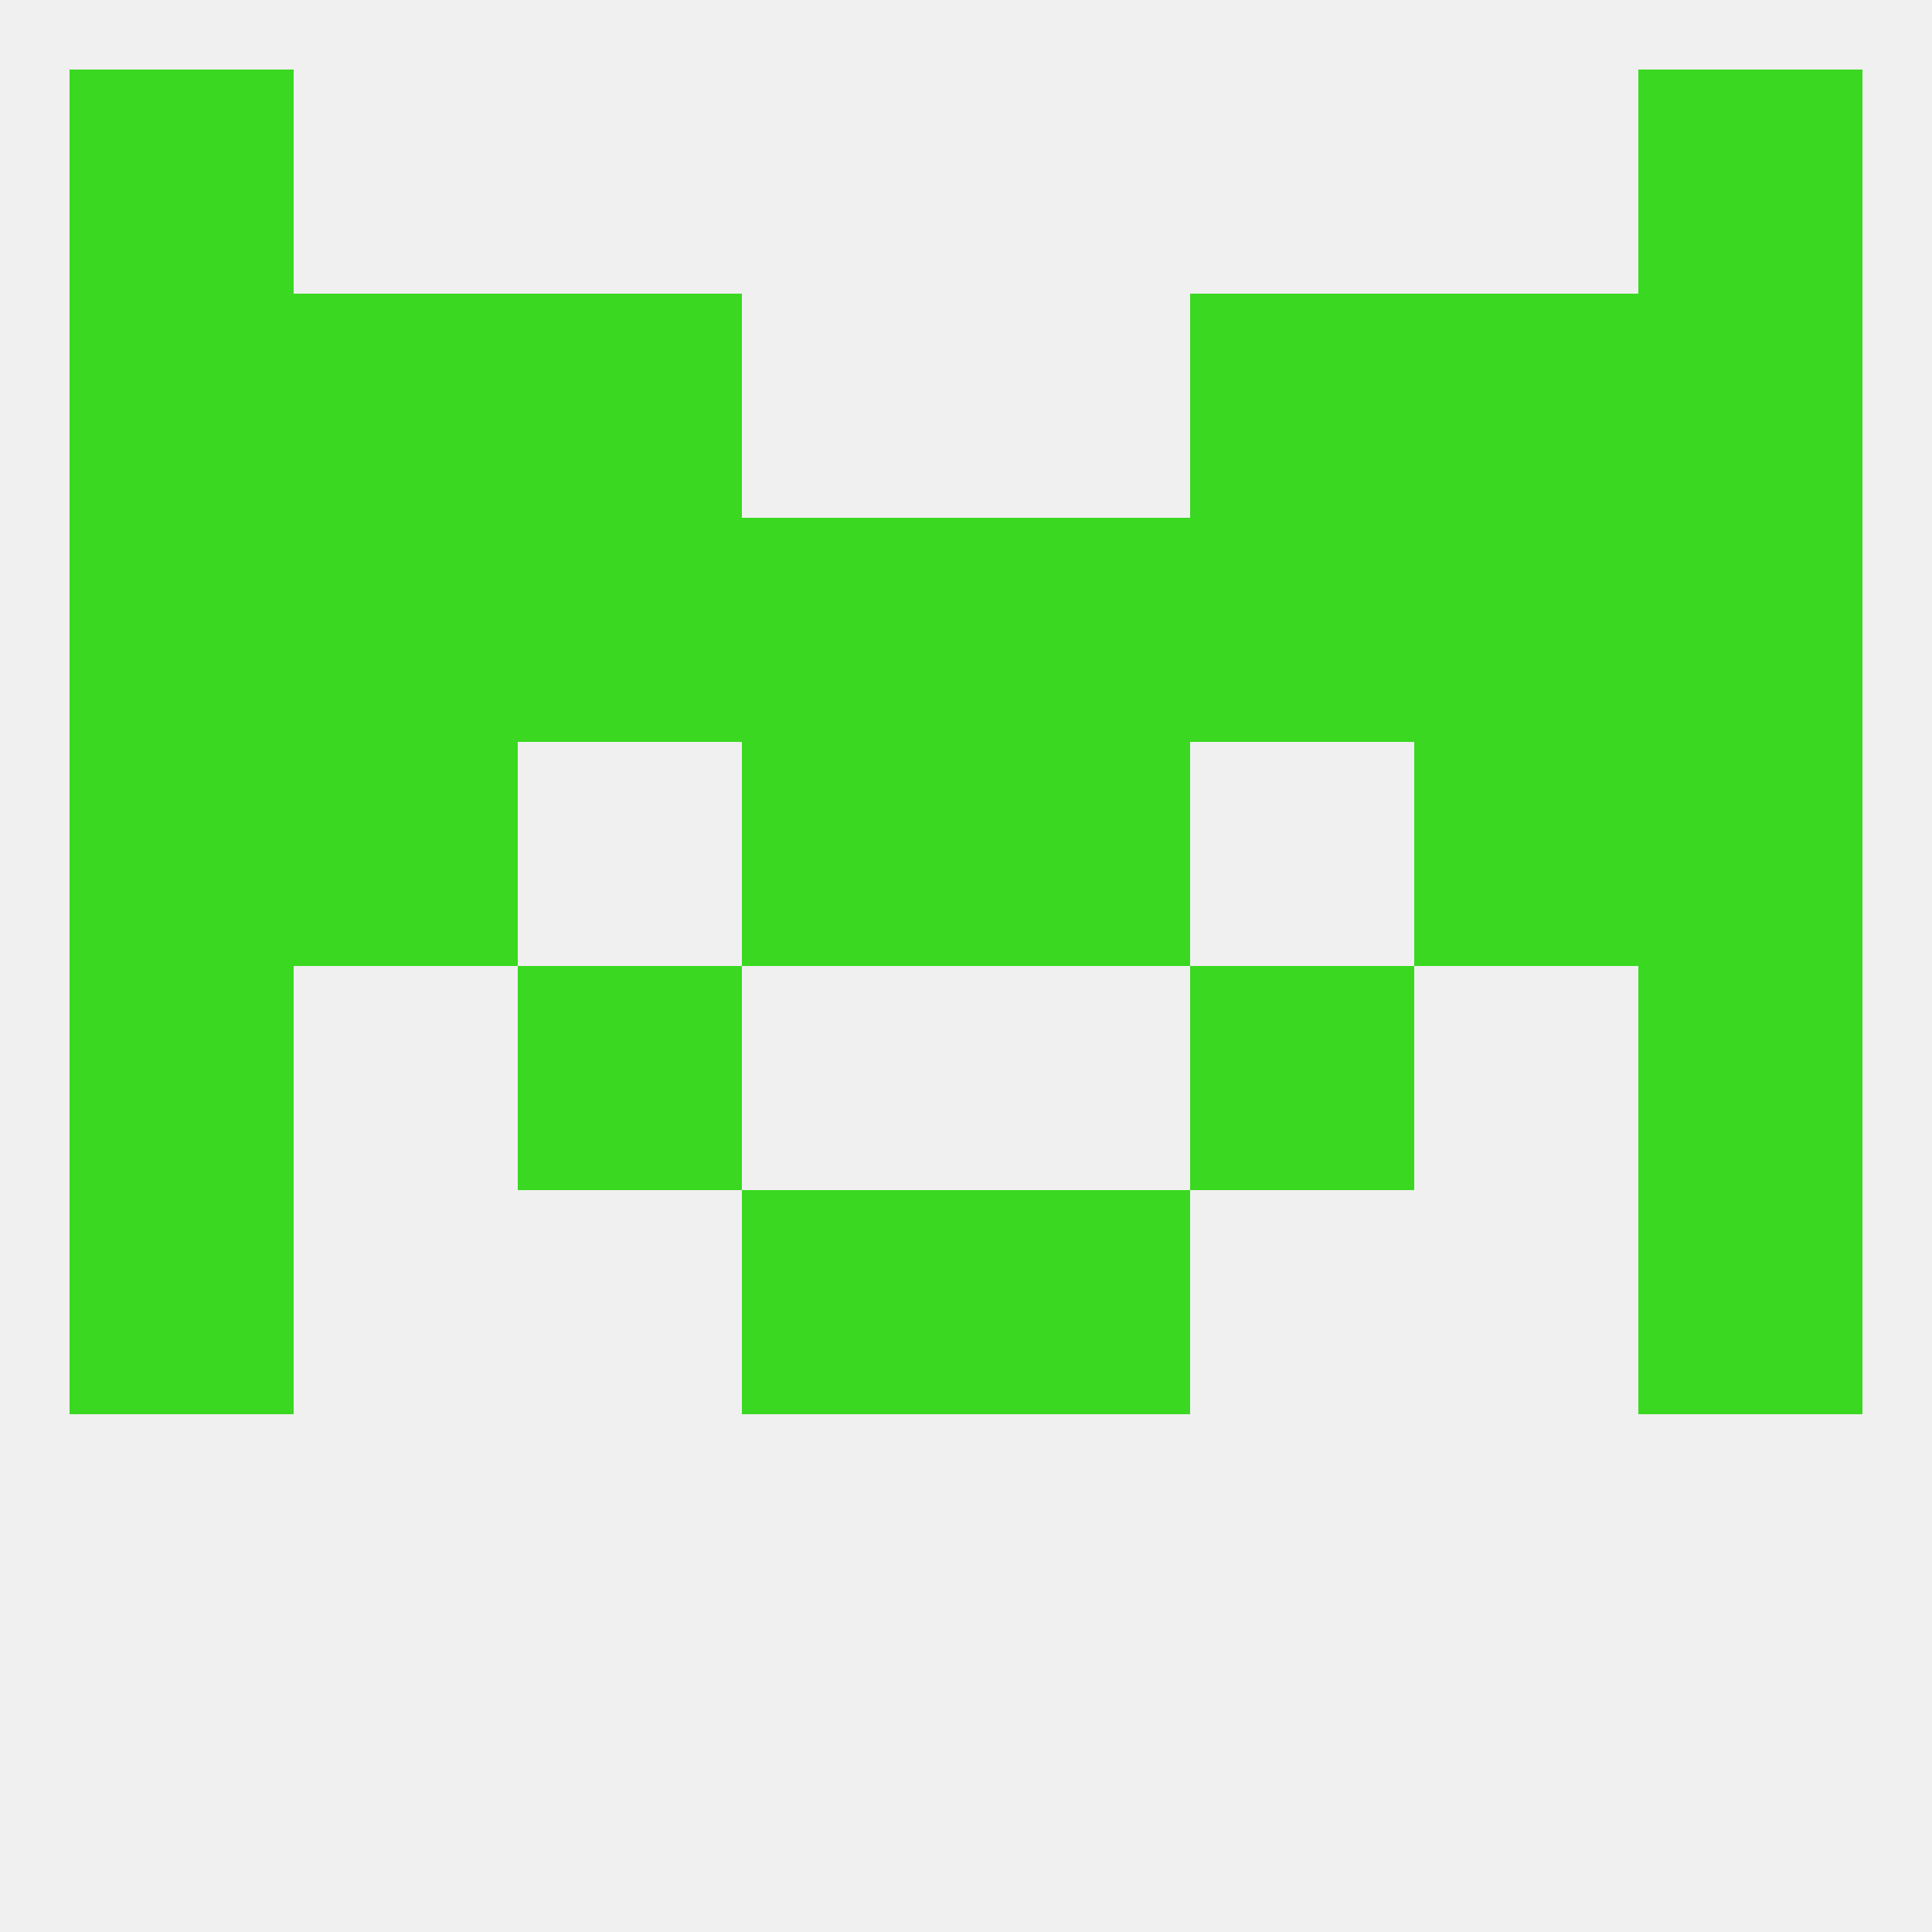 
<!--   <?xml version="1.0"?> -->
<svg version="1.1" baseprofile="full" xmlns="http://www.w3.org/2000/svg" xmlns:xlink="http://www.w3.org/1999/xlink" xmlns:ev="http://www.w3.org/2001/xml-events" width="250" height="250" viewBox="0 0 250 250" >
	<rect width="100%" height="100%" fill="rgba(240,240,240,255)"/>

	<rect x="9" y="9" width="29" height="29" fill="rgba(58,216,33,255)"/>
	<rect x="212" y="9" width="29" height="29" fill="rgba(58,216,33,255)"/>
	<rect x="9" y="125" width="29" height="29" fill="rgba(58,216,33,255)"/>
	<rect x="212" y="125" width="29" height="29" fill="rgba(58,216,33,255)"/>
	<rect x="67" y="125" width="29" height="29" fill="rgba(58,216,33,255)"/>
	<rect x="154" y="125" width="29" height="29" fill="rgba(58,216,33,255)"/>
	<rect x="9" y="154" width="29" height="29" fill="rgba(58,216,33,255)"/>
	<rect x="212" y="154" width="29" height="29" fill="rgba(58,216,33,255)"/>
	<rect x="96" y="154" width="29" height="29" fill="rgba(58,216,33,255)"/>
	<rect x="125" y="154" width="29" height="29" fill="rgba(58,216,33,255)"/>
	<rect x="9" y="96" width="29" height="29" fill="rgba(58,216,33,255)"/>
	<rect x="212" y="96" width="29" height="29" fill="rgba(58,216,33,255)"/>
	<rect x="96" y="96" width="29" height="29" fill="rgba(58,216,33,255)"/>
	<rect x="125" y="96" width="29" height="29" fill="rgba(58,216,33,255)"/>
	<rect x="38" y="96" width="29" height="29" fill="rgba(58,216,33,255)"/>
	<rect x="183" y="96" width="29" height="29" fill="rgba(58,216,33,255)"/>
	<rect x="125" y="67" width="29" height="29" fill="rgba(58,216,33,255)"/>
	<rect x="38" y="67" width="29" height="29" fill="rgba(58,216,33,255)"/>
	<rect x="183" y="67" width="29" height="29" fill="rgba(58,216,33,255)"/>
	<rect x="67" y="67" width="29" height="29" fill="rgba(58,216,33,255)"/>
	<rect x="154" y="67" width="29" height="29" fill="rgba(58,216,33,255)"/>
	<rect x="9" y="67" width="29" height="29" fill="rgba(58,216,33,255)"/>
	<rect x="212" y="67" width="29" height="29" fill="rgba(58,216,33,255)"/>
	<rect x="96" y="67" width="29" height="29" fill="rgba(58,216,33,255)"/>
	<rect x="154" y="38" width="29" height="29" fill="rgba(58,216,33,255)"/>
	<rect x="9" y="38" width="29" height="29" fill="rgba(58,216,33,255)"/>
	<rect x="212" y="38" width="29" height="29" fill="rgba(58,216,33,255)"/>
	<rect x="38" y="38" width="29" height="29" fill="rgba(58,216,33,255)"/>
	<rect x="183" y="38" width="29" height="29" fill="rgba(58,216,33,255)"/>
	<rect x="67" y="38" width="29" height="29" fill="rgba(58,216,33,255)"/>
</svg>